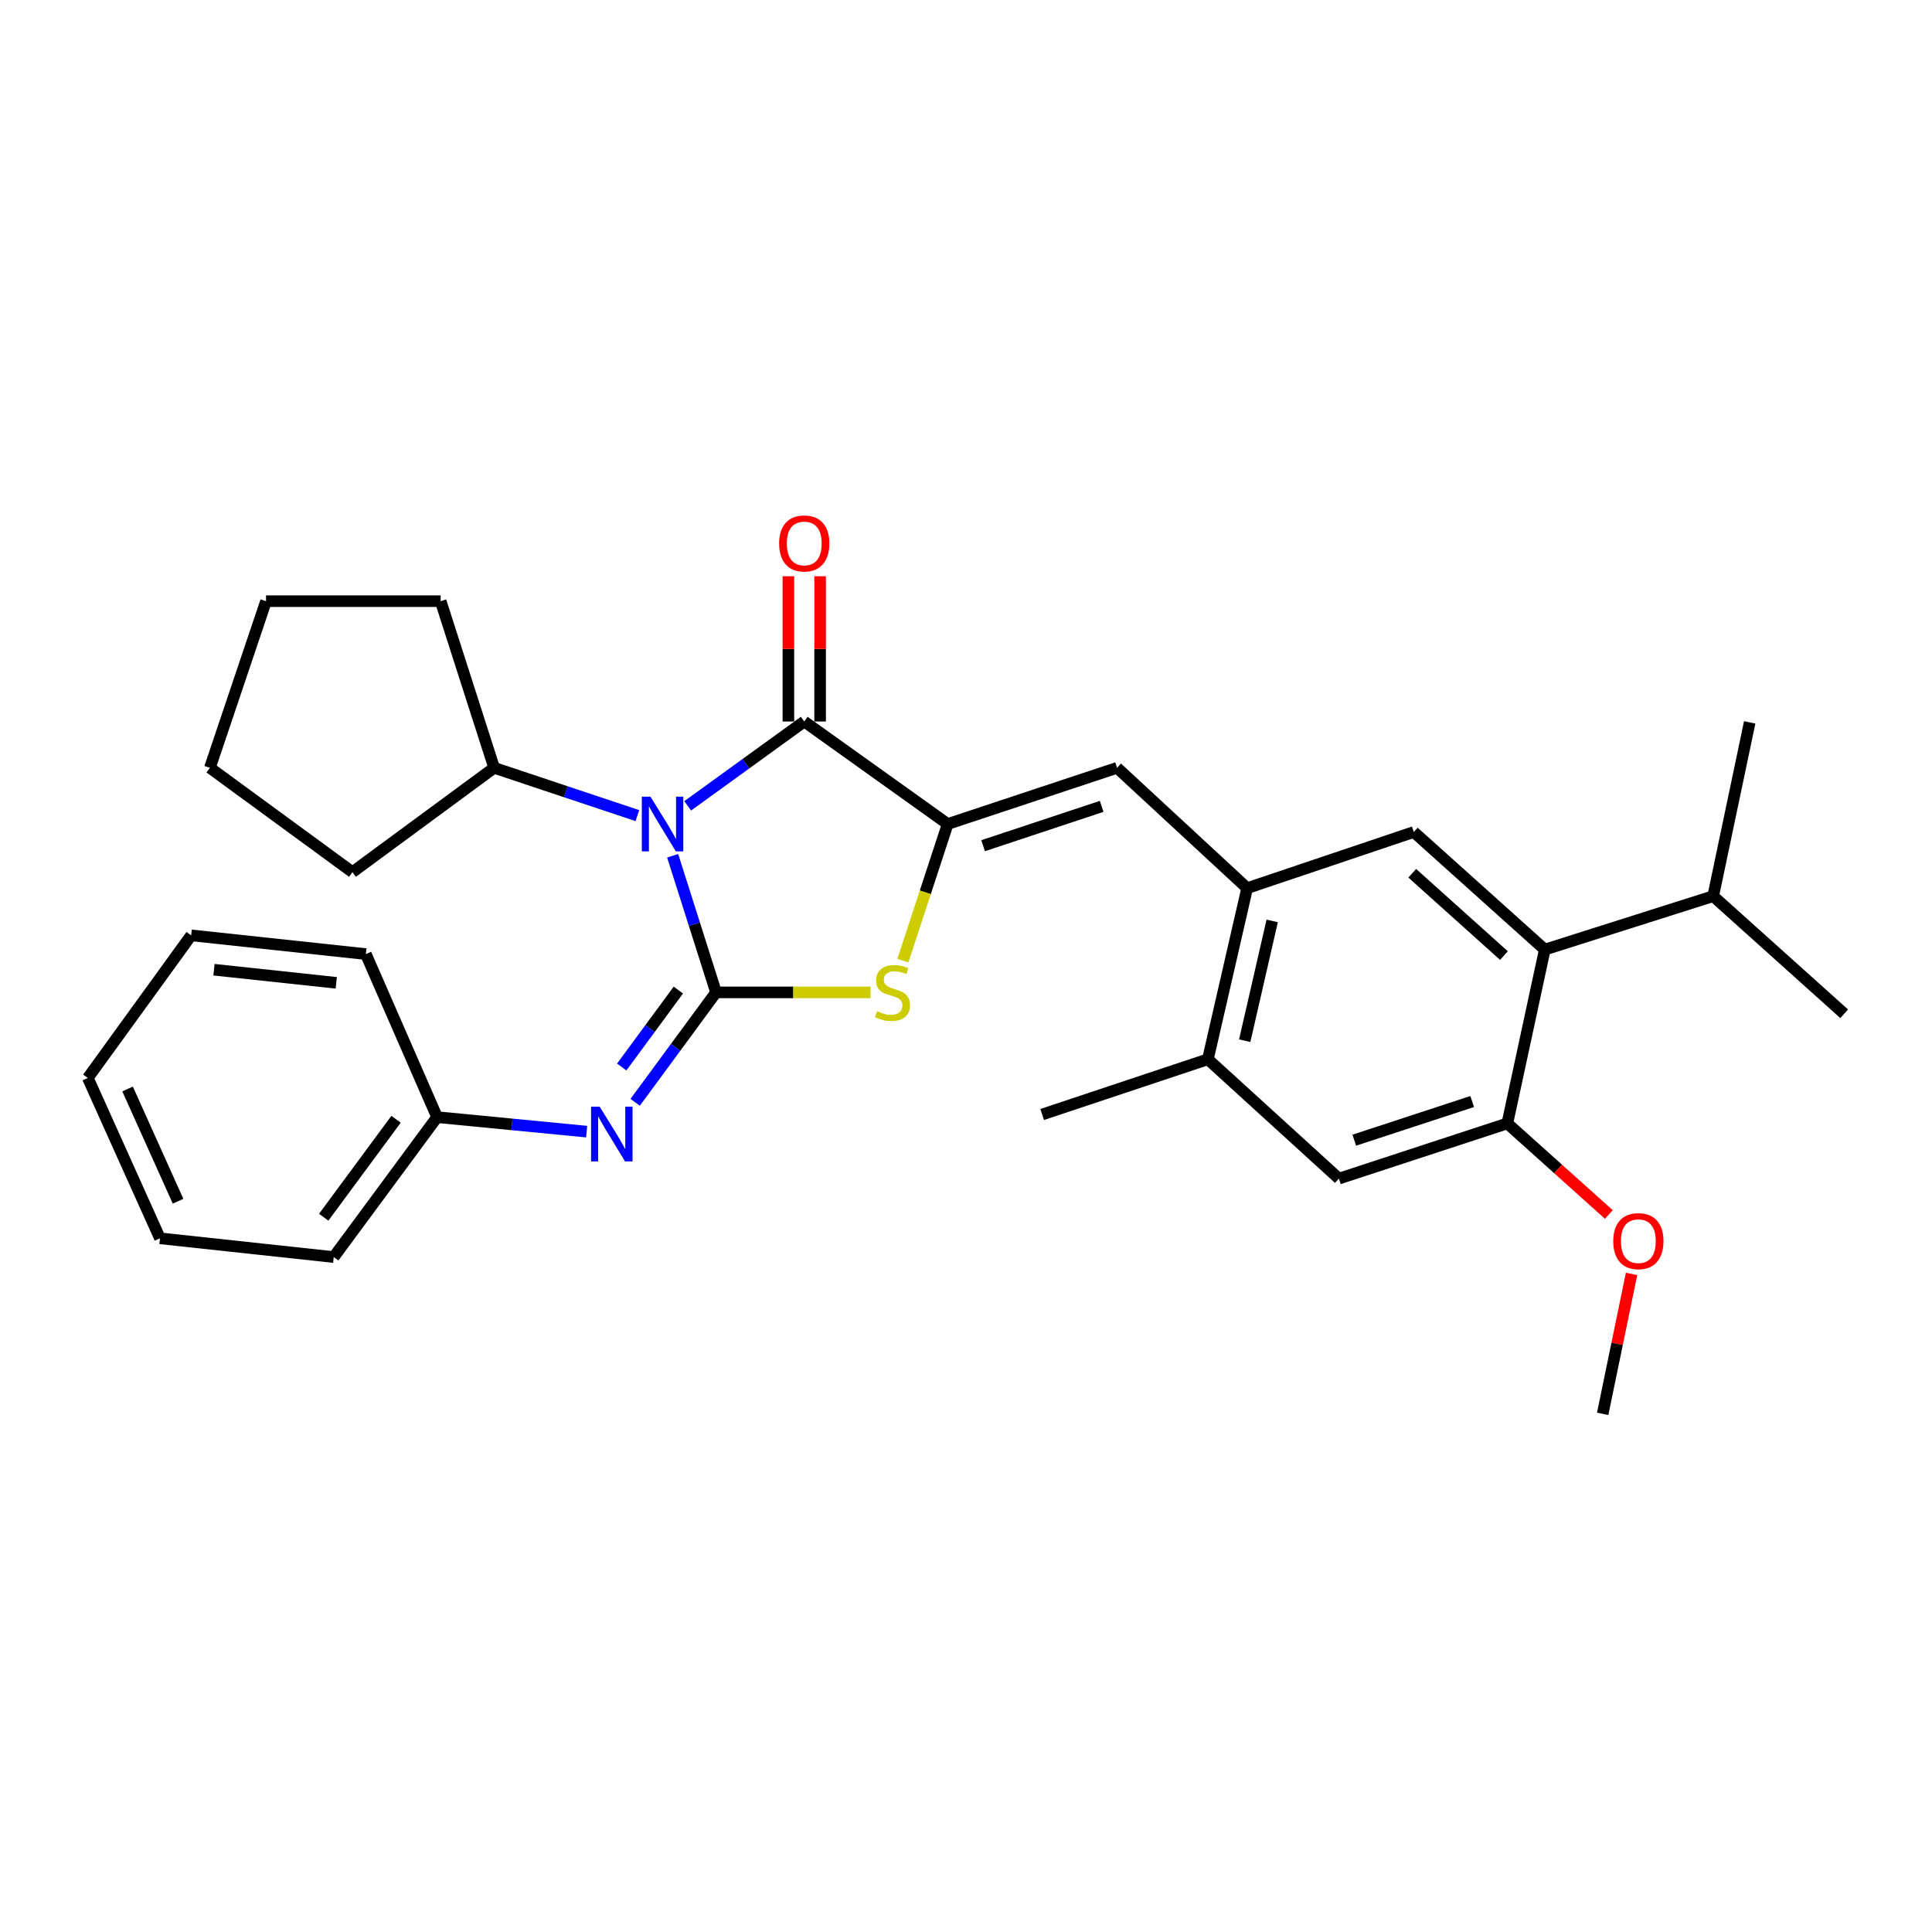 <?xml version='1.0' encoding='iso-8859-1'?>
<svg version='1.1' baseProfile='full'
              xmlns='http://www.w3.org/2000/svg'
                      xmlns:rdkit='http://www.rdkit.org/xml'
                      xmlns:xlink='http://www.w3.org/1999/xlink'
                  xml:space='preserve'
width='1000px' height='1000px' viewBox='0 0 1000 1000'>
<!-- END OF HEADER -->
<rect style='opacity:1.0;fill:#FFFFFF;stroke:none' width='1000' height='1000' x='0' y='0'> </rect>
<path class='bond-0' d='M 370.628,513.654 L 359.398,478.306' style='fill:none;fill-rule:evenodd;stroke:#000000;stroke-width:6px;stroke-linecap:butt;stroke-linejoin:miter;stroke-opacity:1' />
<path class='bond-0' d='M 359.398,478.306 L 348.168,442.957' style='fill:none;fill-rule:evenodd;stroke:#0000FF;stroke-width:6px;stroke-linecap:butt;stroke-linejoin:miter;stroke-opacity:1' />
<path class='bond-3' d='M 370.628,513.654 L 410.607,513.654' style='fill:none;fill-rule:evenodd;stroke:#000000;stroke-width:6px;stroke-linecap:butt;stroke-linejoin:miter;stroke-opacity:1' />
<path class='bond-3' d='M 410.607,513.654 L 450.586,513.654' style='fill:none;fill-rule:evenodd;stroke:#CCCC00;stroke-width:6px;stroke-linecap:butt;stroke-linejoin:miter;stroke-opacity:1' />
<path class='bond-5' d='M 370.628,513.654 L 349.693,542.104' style='fill:none;fill-rule:evenodd;stroke:#000000;stroke-width:6px;stroke-linecap:butt;stroke-linejoin:miter;stroke-opacity:1' />
<path class='bond-5' d='M 349.693,542.104 L 328.758,570.554' style='fill:none;fill-rule:evenodd;stroke:#0000FF;stroke-width:6px;stroke-linecap:butt;stroke-linejoin:miter;stroke-opacity:1' />
<path class='bond-5' d='M 351.118,512.454 L 336.464,532.369' style='fill:none;fill-rule:evenodd;stroke:#000000;stroke-width:6px;stroke-linecap:butt;stroke-linejoin:miter;stroke-opacity:1' />
<path class='bond-5' d='M 336.464,532.369 L 321.809,552.284' style='fill:none;fill-rule:evenodd;stroke:#0000FF;stroke-width:6px;stroke-linecap:butt;stroke-linejoin:miter;stroke-opacity:1' />
<path class='bond-2' d='M 355.946,417.103 L 386.113,395.277' style='fill:none;fill-rule:evenodd;stroke:#0000FF;stroke-width:6px;stroke-linecap:butt;stroke-linejoin:miter;stroke-opacity:1' />
<path class='bond-2' d='M 386.113,395.277 L 416.279,373.45' style='fill:none;fill-rule:evenodd;stroke:#000000;stroke-width:6px;stroke-linecap:butt;stroke-linejoin:miter;stroke-opacity:1' />
<path class='bond-12' d='M 329.905,422.161 L 292.835,409.791' style='fill:none;fill-rule:evenodd;stroke:#0000FF;stroke-width:6px;stroke-linecap:butt;stroke-linejoin:miter;stroke-opacity:1' />
<path class='bond-12' d='M 292.835,409.791 L 255.764,397.421' style='fill:none;fill-rule:evenodd;stroke:#000000;stroke-width:6px;stroke-linecap:butt;stroke-linejoin:miter;stroke-opacity:1' />
<path class='bond-1' d='M 490.528,426.511 L 478.93,461.876' style='fill:none;fill-rule:evenodd;stroke:#000000;stroke-width:6px;stroke-linecap:butt;stroke-linejoin:miter;stroke-opacity:1' />
<path class='bond-1' d='M 478.93,461.876 L 467.332,497.241' style='fill:none;fill-rule:evenodd;stroke:#CCCC00;stroke-width:6px;stroke-linecap:butt;stroke-linejoin:miter;stroke-opacity:1' />
<path class='bond-4' d='M 490.528,426.511 L 578.2,397.421' style='fill:none;fill-rule:evenodd;stroke:#000000;stroke-width:6px;stroke-linecap:butt;stroke-linejoin:miter;stroke-opacity:1' />
<path class='bond-4' d='M 508.852,437.737 L 570.222,417.374' style='fill:none;fill-rule:evenodd;stroke:#000000;stroke-width:6px;stroke-linecap:butt;stroke-linejoin:miter;stroke-opacity:1' />
<path class='bond-30' d='M 490.528,426.511 L 416.279,373.45' style='fill:none;fill-rule:evenodd;stroke:#000000;stroke-width:6px;stroke-linecap:butt;stroke-linejoin:miter;stroke-opacity:1' />
<path class='bond-13' d='M 424.492,373.45 L 424.492,335.862' style='fill:none;fill-rule:evenodd;stroke:#000000;stroke-width:6px;stroke-linecap:butt;stroke-linejoin:miter;stroke-opacity:1' />
<path class='bond-13' d='M 424.492,335.862 L 424.492,298.273' style='fill:none;fill-rule:evenodd;stroke:#FF0000;stroke-width:6px;stroke-linecap:butt;stroke-linejoin:miter;stroke-opacity:1' />
<path class='bond-13' d='M 408.067,373.45 L 408.067,335.862' style='fill:none;fill-rule:evenodd;stroke:#000000;stroke-width:6px;stroke-linecap:butt;stroke-linejoin:miter;stroke-opacity:1' />
<path class='bond-13' d='M 408.067,335.862 L 408.067,298.273' style='fill:none;fill-rule:evenodd;stroke:#FF0000;stroke-width:6px;stroke-linecap:butt;stroke-linejoin:miter;stroke-opacity:1' />
<path class='bond-6' d='M 578.2,397.421 L 645.523,459.708' style='fill:none;fill-rule:evenodd;stroke:#000000;stroke-width:6px;stroke-linecap:butt;stroke-linejoin:miter;stroke-opacity:1' />
<path class='bond-14' d='M 303.652,585.73 L 264.944,581.98' style='fill:none;fill-rule:evenodd;stroke:#0000FF;stroke-width:6px;stroke-linecap:butt;stroke-linejoin:miter;stroke-opacity:1' />
<path class='bond-14' d='M 264.944,581.98 L 226.236,578.23' style='fill:none;fill-rule:evenodd;stroke:#000000;stroke-width:6px;stroke-linecap:butt;stroke-linejoin:miter;stroke-opacity:1' />
<path class='bond-8' d='M 645.523,459.708 L 731.78,430.645' style='fill:none;fill-rule:evenodd;stroke:#000000;stroke-width:6px;stroke-linecap:butt;stroke-linejoin:miter;stroke-opacity:1' />
<path class='bond-10' d='M 645.523,459.708 L 625.202,548.274' style='fill:none;fill-rule:evenodd;stroke:#000000;stroke-width:6px;stroke-linecap:butt;stroke-linejoin:miter;stroke-opacity:1' />
<path class='bond-10' d='M 658.484,476.666 L 644.259,538.662' style='fill:none;fill-rule:evenodd;stroke:#000000;stroke-width:6px;stroke-linecap:butt;stroke-linejoin:miter;stroke-opacity:1' />
<path class='bond-7' d='M 799.578,491.508 L 731.78,430.645' style='fill:none;fill-rule:evenodd;stroke:#000000;stroke-width:6px;stroke-linecap:butt;stroke-linejoin:miter;stroke-opacity:1' />
<path class='bond-7' d='M 778.436,494.601 L 730.978,451.997' style='fill:none;fill-rule:evenodd;stroke:#000000;stroke-width:6px;stroke-linecap:butt;stroke-linejoin:miter;stroke-opacity:1' />
<path class='bond-15' d='M 799.578,491.508 L 886.739,463.841' style='fill:none;fill-rule:evenodd;stroke:#000000;stroke-width:6px;stroke-linecap:butt;stroke-linejoin:miter;stroke-opacity:1' />
<path class='bond-33' d='M 799.578,491.508 L 780.197,581.47' style='fill:none;fill-rule:evenodd;stroke:#000000;stroke-width:6px;stroke-linecap:butt;stroke-linejoin:miter;stroke-opacity:1' />
<path class='bond-9' d='M 780.197,581.47 L 693.009,610.049' style='fill:none;fill-rule:evenodd;stroke:#000000;stroke-width:6px;stroke-linecap:butt;stroke-linejoin:miter;stroke-opacity:1' />
<path class='bond-9' d='M 762.003,570.149 L 700.971,590.154' style='fill:none;fill-rule:evenodd;stroke:#000000;stroke-width:6px;stroke-linecap:butt;stroke-linejoin:miter;stroke-opacity:1' />
<path class='bond-16' d='M 780.197,581.47 L 806.466,605.045' style='fill:none;fill-rule:evenodd;stroke:#000000;stroke-width:6px;stroke-linecap:butt;stroke-linejoin:miter;stroke-opacity:1' />
<path class='bond-16' d='M 806.466,605.045 L 832.735,628.621' style='fill:none;fill-rule:evenodd;stroke:#FF0000;stroke-width:6px;stroke-linecap:butt;stroke-linejoin:miter;stroke-opacity:1' />
<path class='bond-11' d='M 625.202,548.274 L 693.009,610.049' style='fill:none;fill-rule:evenodd;stroke:#000000;stroke-width:6px;stroke-linecap:butt;stroke-linejoin:miter;stroke-opacity:1' />
<path class='bond-17' d='M 625.202,548.274 L 539.428,576.853' style='fill:none;fill-rule:evenodd;stroke:#000000;stroke-width:6px;stroke-linecap:butt;stroke-linejoin:miter;stroke-opacity:1' />
<path class='bond-18' d='M 255.764,397.421 L 228.079,311.164' style='fill:none;fill-rule:evenodd;stroke:#000000;stroke-width:6px;stroke-linecap:butt;stroke-linejoin:miter;stroke-opacity:1' />
<path class='bond-19' d='M 255.764,397.421 L 182.428,451.413' style='fill:none;fill-rule:evenodd;stroke:#000000;stroke-width:6px;stroke-linecap:butt;stroke-linejoin:miter;stroke-opacity:1' />
<path class='bond-22' d='M 226.236,578.23 L 172.737,650.654' style='fill:none;fill-rule:evenodd;stroke:#000000;stroke-width:6px;stroke-linecap:butt;stroke-linejoin:miter;stroke-opacity:1' />
<path class='bond-22' d='M 205,579.335 L 167.551,630.032' style='fill:none;fill-rule:evenodd;stroke:#000000;stroke-width:6px;stroke-linecap:butt;stroke-linejoin:miter;stroke-opacity:1' />
<path class='bond-23' d='M 226.236,578.23 L 189.363,493.835' style='fill:none;fill-rule:evenodd;stroke:#000000;stroke-width:6px;stroke-linecap:butt;stroke-linejoin:miter;stroke-opacity:1' />
<path class='bond-20' d='M 886.739,463.841 L 905.645,373.898' style='fill:none;fill-rule:evenodd;stroke:#000000;stroke-width:6px;stroke-linecap:butt;stroke-linejoin:miter;stroke-opacity:1' />
<path class='bond-21' d='M 886.739,463.841 L 954.545,524.731' style='fill:none;fill-rule:evenodd;stroke:#000000;stroke-width:6px;stroke-linecap:butt;stroke-linejoin:miter;stroke-opacity:1' />
<path class='bond-24' d='M 844.495,659.377 L 837.019,695.594' style='fill:none;fill-rule:evenodd;stroke:#FF0000;stroke-width:6px;stroke-linecap:butt;stroke-linejoin:miter;stroke-opacity:1' />
<path class='bond-24' d='M 837.019,695.594 L 829.544,731.811' style='fill:none;fill-rule:evenodd;stroke:#000000;stroke-width:6px;stroke-linecap:butt;stroke-linejoin:miter;stroke-opacity:1' />
<path class='bond-25' d='M 228.079,311.164 L 137.698,311.164' style='fill:none;fill-rule:evenodd;stroke:#000000;stroke-width:6px;stroke-linecap:butt;stroke-linejoin:miter;stroke-opacity:1' />
<path class='bond-26' d='M 182.428,451.413 L 108.644,397.421' style='fill:none;fill-rule:evenodd;stroke:#000000;stroke-width:6px;stroke-linecap:butt;stroke-linejoin:miter;stroke-opacity:1' />
<path class='bond-27' d='M 172.737,650.654 L 82.793,640.946' style='fill:none;fill-rule:evenodd;stroke:#000000;stroke-width:6px;stroke-linecap:butt;stroke-linejoin:miter;stroke-opacity:1' />
<path class='bond-28' d='M 189.363,493.835 L 98.944,484.135' style='fill:none;fill-rule:evenodd;stroke:#000000;stroke-width:6px;stroke-linecap:butt;stroke-linejoin:miter;stroke-opacity:1' />
<path class='bond-28' d='M 174.048,508.711 L 110.755,501.921' style='fill:none;fill-rule:evenodd;stroke:#000000;stroke-width:6px;stroke-linecap:butt;stroke-linejoin:miter;stroke-opacity:1' />
<path class='bond-31' d='M 137.698,311.164 L 108.644,397.421' style='fill:none;fill-rule:evenodd;stroke:#000000;stroke-width:6px;stroke-linecap:butt;stroke-linejoin:miter;stroke-opacity:1' />
<path class='bond-32' d='M 82.793,640.946 L 45.455,557.946' style='fill:none;fill-rule:evenodd;stroke:#000000;stroke-width:6px;stroke-linecap:butt;stroke-linejoin:miter;stroke-opacity:1' />
<path class='bond-32' d='M 92.171,621.757 L 66.034,563.657' style='fill:none;fill-rule:evenodd;stroke:#000000;stroke-width:6px;stroke-linecap:butt;stroke-linejoin:miter;stroke-opacity:1' />
<path class='bond-29' d='M 98.944,484.135 L 45.455,557.946' style='fill:none;fill-rule:evenodd;stroke:#000000;stroke-width:6px;stroke-linecap:butt;stroke-linejoin:miter;stroke-opacity:1' />
<path  class='atom-1' d='M 336.683 412.351
L 345.963 427.351
Q 346.883 428.831, 348.363 431.511
Q 349.843 434.191, 349.923 434.351
L 349.923 412.351
L 353.683 412.351
L 353.683 440.671
L 349.803 440.671
L 339.843 424.271
Q 338.683 422.351, 337.443 420.151
Q 336.243 417.951, 335.883 417.271
L 335.883 440.671
L 332.203 440.671
L 332.203 412.351
L 336.683 412.351
' fill='#0000FF'/>
<path  class='atom-4' d='M 453.949 523.374
Q 454.269 523.494, 455.589 524.054
Q 456.909 524.614, 458.349 524.974
Q 459.829 525.294, 461.269 525.294
Q 463.949 525.294, 465.509 524.014
Q 467.069 522.694, 467.069 520.414
Q 467.069 518.854, 466.269 517.894
Q 465.509 516.934, 464.309 516.414
Q 463.109 515.894, 461.109 515.294
Q 458.589 514.534, 457.069 513.814
Q 455.589 513.094, 454.509 511.574
Q 453.469 510.054, 453.469 507.494
Q 453.469 503.934, 455.869 501.734
Q 458.309 499.534, 463.109 499.534
Q 466.389 499.534, 470.109 501.094
L 469.189 504.174
Q 465.789 502.774, 463.229 502.774
Q 460.469 502.774, 458.949 503.934
Q 457.429 505.054, 457.469 507.014
Q 457.469 508.534, 458.229 509.454
Q 459.029 510.374, 460.149 510.894
Q 461.309 511.414, 463.229 512.014
Q 465.789 512.814, 467.309 513.614
Q 468.829 514.414, 469.909 516.054
Q 471.029 517.654, 471.029 520.414
Q 471.029 524.334, 468.389 526.454
Q 465.789 528.534, 461.429 528.534
Q 458.909 528.534, 456.989 527.974
Q 455.109 527.454, 452.869 526.534
L 453.949 523.374
' fill='#CCCC00'/>
<path  class='atom-6' d='M 310.403 572.83
L 319.683 587.83
Q 320.603 589.31, 322.083 591.99
Q 323.563 594.67, 323.643 594.83
L 323.643 572.83
L 327.403 572.83
L 327.403 601.15
L 323.523 601.15
L 313.563 584.75
Q 312.403 582.83, 311.163 580.63
Q 309.963 578.43, 309.603 577.75
L 309.603 601.15
L 305.923 601.15
L 305.923 572.83
L 310.403 572.83
' fill='#0000FF'/>
<path  class='atom-14' d='M 403.279 281.287
Q 403.279 274.487, 406.639 270.687
Q 409.999 266.887, 416.279 266.887
Q 422.559 266.887, 425.919 270.687
Q 429.279 274.487, 429.279 281.287
Q 429.279 288.167, 425.879 292.087
Q 422.479 295.967, 416.279 295.967
Q 410.039 295.967, 406.639 292.087
Q 403.279 288.207, 403.279 281.287
M 416.279 292.767
Q 420.599 292.767, 422.919 289.887
Q 425.279 286.967, 425.279 281.287
Q 425.279 275.727, 422.919 272.927
Q 420.599 270.087, 416.279 270.087
Q 411.959 270.087, 409.599 272.887
Q 407.279 275.687, 407.279 281.287
Q 407.279 287.007, 409.599 289.887
Q 411.959 292.767, 416.279 292.767
' fill='#FF0000'/>
<path  class='atom-17' d='M 835.013 642.413
Q 835.013 635.613, 838.373 631.813
Q 841.733 628.013, 848.013 628.013
Q 854.293 628.013, 857.653 631.813
Q 861.013 635.613, 861.013 642.413
Q 861.013 649.293, 857.613 653.213
Q 854.213 657.093, 848.013 657.093
Q 841.773 657.093, 838.373 653.213
Q 835.013 649.333, 835.013 642.413
M 848.013 653.893
Q 852.333 653.893, 854.653 651.013
Q 857.013 648.093, 857.013 642.413
Q 857.013 636.853, 854.653 634.053
Q 852.333 631.213, 848.013 631.213
Q 843.693 631.213, 841.333 634.013
Q 839.013 636.813, 839.013 642.413
Q 839.013 648.133, 841.333 651.013
Q 843.693 653.893, 848.013 653.893
' fill='#FF0000'/>
</svg>
